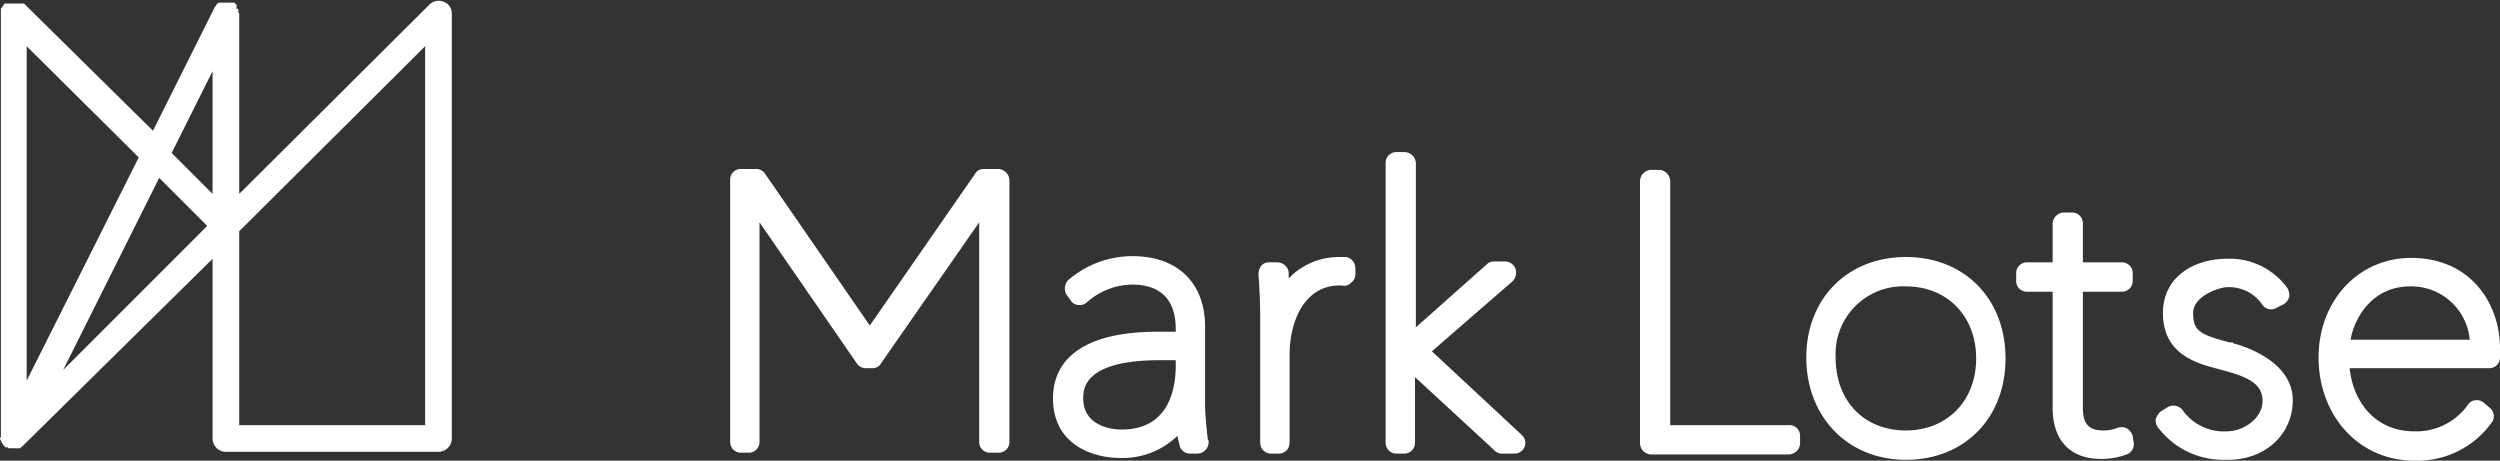<svg xmlns="http://www.w3.org/2000/svg" viewBox="0 0 281.1 51.8">
  <rect x="0" y="0" width="281.1" height="51.8" fill="#333333" stroke="none"/>
  <g>
    <path d="M112.2,19h-1.6a1.1,1.1,0,0,0-1,.6l-11.8,17L86,19.5a1.2,1.2,0,0,0-1-.5H83.4a1.2,1.2,0,0,0-1.3,1.2V49.7a1.2,1.2,0,0,0,1.2,1.2h.9a1.2,1.2,0,0,0,1.2-1.2V25L96.3,40.8a1.2,1.2,0,0,0,1,.6h.8a1.1,1.1,0,0,0,1-.6l11-15.8V49.7a1.2,1.2,0,0,0,1.3,1.2h.9a1.2,1.2,0,0,0,1.2-1.2V20.3a1.3,1.3,0,0,0-1.3-1.3" fill="#fff"/>
    <path d="M126.1,48.3c-.7,0-4.3-.2-4.3-3.5,0-1,0-4.3,8.6-4.3h1.8v.6c0,2.7-.8,7.2-6.1,7.2m9.4-2.9V37c.1-5.1-3-8.2-8.2-8.2a11.1,11.1,0,0,0-7.2,2.7,1.4,1.4,0,0,0-.2,1.6l.5.7a1.1,1.1,0,0,0,.9.5h.1a1.1,1.1,0,0,0,.8-.3,7.8,7.8,0,0,1,5.1-2c3.2,0,4.9,1.7,4.9,5v.3h-2.1c-7.5,0-11.7,2.6-11.7,7.5s4,6.7,7.7,6.7a8.9,8.9,0,0,0,6.3-2.5,6.4,6.4,0,0,0,.2.9,1.2,1.2,0,0,0,1.2,1.1h.9a1.3,1.3,0,0,0,1.2-1.3.4.4,0,0,0-.1-.3c-.1-1-.3-2.6-.3-4" fill="#fff"/>
    <path d="M151.5,28.9h-1a7.8,7.8,0,0,0-5.6,2.4v-.7a1.3,1.3,0,0,0-1.3-1.1h-.9a1.1,1.1,0,0,0-.9.4,1.7,1.7,0,0,0-.3,1c.1,1,.2,3.5.2,4.6V49.8a1.2,1.2,0,0,0,1.2,1.2h.9a1.2,1.2,0,0,0,1.2-1.2V39.9c0-3.8,1.7-7.8,5.6-7.8h.3a1,1,0,0,0,1-.3,1.2,1.2,0,0,0,.5-.9v-.8a1.3,1.3,0,0,0-1-1.2" fill="#fff"/>
    <path d="M161,39.5l9.1-7.9a1.4,1.4,0,0,0,.3-1.4,1.3,1.3,0,0,0-1.1-.8H168a1.1,1.1,0,0,0-.8.3l-8,7.1V18.3a1.3,1.3,0,0,0-1.3-1.2h-.9a1.2,1.2,0,0,0-1.2,1.2V49.8a1.2,1.2,0,0,0,1.2,1.2h.9a1.2,1.2,0,0,0,1.2-1.2V42.4l9,8.3a1.1,1.1,0,0,0,.8.3h1.4a1.2,1.2,0,0,0,.8-2.1Z" fill="#fff"/>
    <path d="M201.2,47.8H187.8V20.4a1.3,1.3,0,0,0-1.3-1.3h-.9a1.3,1.3,0,0,0-1.2,1.3V49.8a1.3,1.3,0,0,0,1.2,1.3h15.5a1.3,1.3,0,0,0,1.3-1.2V49a1.2,1.2,0,0,0-1.3-1.2" fill="#fff"/>
    <path d="M214.3,48.4c-4.7,0-7.9-3.3-7.9-8.2a7.6,7.6,0,0,1,7.9-8c4.6,0,7.9,3.3,7.9,8.1s-3.3,8.1-7.9,8.1m0-19.5c-6.6,0-11.2,4.7-11.2,11.3s4.6,11.5,11.2,11.5,11.2-4.7,11.2-11.4-4.6-11.4-11.2-11.4" fill="#fff"/>
    <path d="M239.8,49a1.6,1.6,0,0,0-.6-.8,1.4,1.4,0,0,0-1.1-.1,4.1,4.1,0,0,1-1.6.3c-1.6,0-2.3-.7-2.3-2.5V32.8h4.4a1.2,1.2,0,0,0,1.2-1.2v-.8a1.2,1.2,0,0,0-1.2-1.3h-4.4V25.1a1.2,1.2,0,0,0-1.2-1.2h-1a1.3,1.3,0,0,0-1.2,1.2v4.4h-2.9a1.2,1.2,0,0,0-1.2,1.2v.8a1.2,1.2,0,0,0,1.2,1.3h2.9V45.9c0,3.6,2,5.7,5.4,5.7a7.9,7.9,0,0,0,2.9-.5,1.2,1.2,0,0,0,.8-1.4Z" fill="#fff"/>
    <path d="M251.1,38.5h-.4c-3.4-.9-4.1-1.3-4.1-3.3s3.1-2.9,3.7-2.9a4.5,4.5,0,0,1,4.1,2,1.2,1.2,0,0,0,1.6.3l.8-.4a1.6,1.6,0,0,0,.6-.8,1.6,1.6,0,0,0-.2-1,8,8,0,0,0-6.9-3.3c-3.4,0-7.1,1.9-7.1,6.1s3.1,5.5,5.9,6.2l.7.2h0c3.1.8,4.6,1.6,4.6,3.5s-2.1,3.4-4,3.4a5.7,5.7,0,0,1-5-2.4,1.3,1.3,0,0,0-1.7-.3l-.8.5a2.2,2.2,0,0,0-.5.8,1.3,1.3,0,0,0,.2.9,9.2,9.2,0,0,0,7.7,3.7c4.3.1,7.5-2.8,7.5-6.7s-4.4-5.8-6.7-6.4" fill="#fff"/>
    <path d="M271,32.2a6.6,6.6,0,0,1,6.7,6H264.3c.4-2.4,2.4-6,6.7-6m.1-3.2c-5.9,0-10.4,4.8-10.4,11.2s4.4,11.6,10.8,11.6a10.3,10.3,0,0,0,8.6-4.2,1.2,1.2,0,0,0-.1-1.7l-.7-.6a1.1,1.1,0,0,0-.8-.3h-.1a1.1,1.1,0,0,0-.9.5,7.1,7.1,0,0,1-6,3c-4.8,0-7-3.8-7.3-7.1h15.7a1.2,1.2,0,0,0,1.2-1.2v-.8c.1-5-3.1-10.4-10-10.4" fill="#fff"/>
    <path d="M26.9,26,47.8,5.2V47.8H26.9ZM7.1,41.6,17.9,20l5.4,5.4ZM23.9,8V21.8l-4.6-4.6Zm-8.3,9.7L3,42.8V5.2ZM49.9.2a1.5,1.5,0,0,0-1.6.3L26.9,21.8V1.6h0a.3.3,0,0,0-.1-.2h0V1h-.2V.5h-.1c0-.1-.1-.1-.1-.2H24.6c-.1,0-.1.1-.2.2h-.1V.7h-.1l-7,14L2.7.4H.5L.3.7h0C.3.8.2.8.2.9h0c-.1,0-.1.1-.1.2h0v.2h0V49.2H0v.2H0c.1,0,.1.1.1.2h0l.2.3h0c0,.1.1.1.1.2a.1.1,0,0,1,.1.1.1.1,0,0,1,.1.1H.9a.1.1,0,0,0,.1.1H2.3c0-.1,0-.1.1-.1l.2-.2L23.9,29.1V49.3a1.5,1.5,0,0,0,1.5,1.5H49.3a1.5,1.5,0,0,0,1.5-1.5V1.6A1.4,1.4,0,0,0,49.9.2" fill="#fff"/>
  </g>
</svg>
